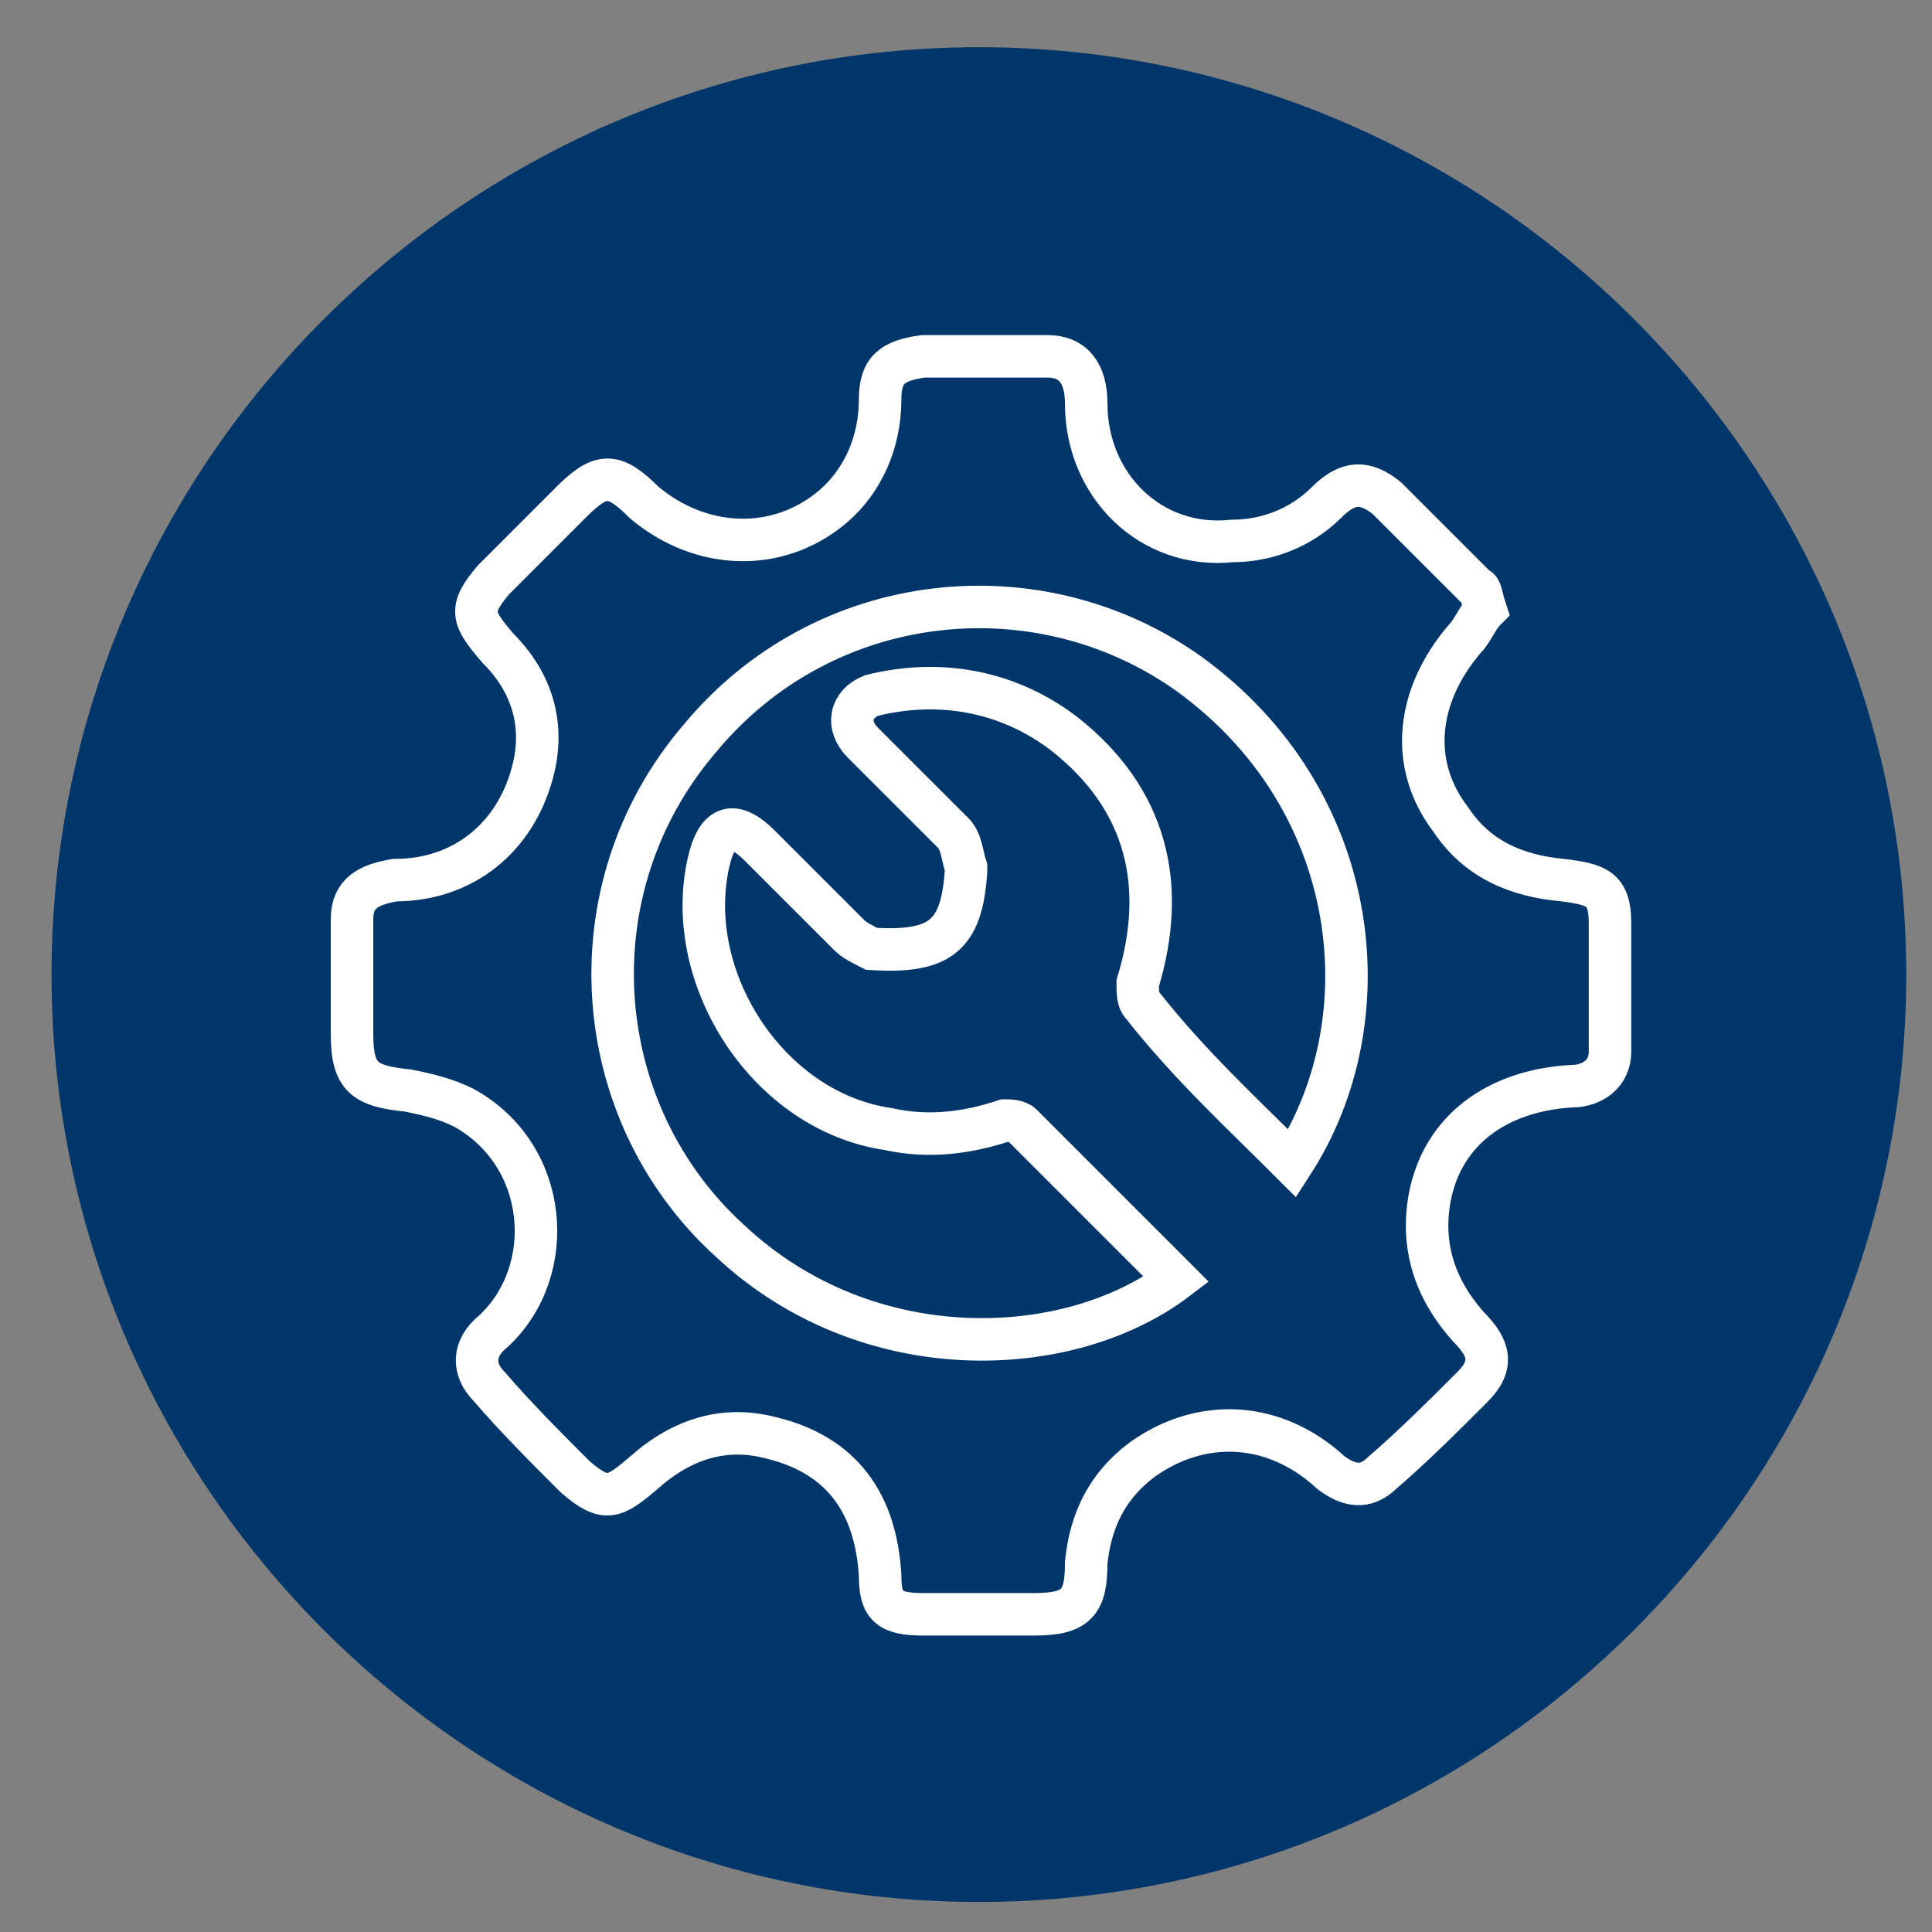 <?xml version="1.0" encoding="utf-8"?>
<!-- Generator: Adobe Illustrator 27.9.6, SVG Export Plug-In . SVG Version: 9.03 Build 54986)  -->
<svg version="1.1" id="Layer_1" xmlns="http://www.w3.org/2000/svg" xmlns:xlink="http://www.w3.org/1999/xlink" x="0px" y="0px"
	 viewBox="0 0 45 45" style="enable-background:new 0 0 45 45;" xml:space="preserve">
<rect x="0" y="0" width="45" height="45" fill="#808080" stroke="none"/>
<style type="text/css">
	.st0{clip-path:url(#SVGID_00000140728258385721322160000002965499118954004894_);fill:#003669;}
	
		.st1{clip-path:url(#SVGID_00000140728258385721322160000002965499118954004894_);fill:none;stroke:#FFFFFF;stroke-width:0.99;stroke-miterlimit:22.926;}
</style>
<g>
	<defs>
		<rect id="SVGID_1_" x="1.2" y="1.1" width="43.2" height="43.2"/>
	</defs>
	<clipPath id="SVGID_00000111177326228044349670000014237532175854827648_">
		<use xlink:href="#SVGID_1_"  style="overflow:visible;"/>
	</clipPath>
	<path style="clip-path:url(#SVGID_00000111177326228044349670000014237532175854827648_);fill:#003669;" d="M22.8,44.3
		c11.9,0,21.6-9.7,21.6-21.6S34.7,1.1,22.8,1.1S1.2,10.8,1.2,22.7S10.9,44.3,22.8,44.3"/>
	
		<path style="clip-path:url(#SVGID_00000111177326228044349670000014237532175854827648_);fill:none;stroke:#FFFFFF;stroke-width:0.99;stroke-miterlimit:22.926;" d="
		M30.1,27.1c2.2-3.4,1.6-8.5-2.4-11.4c-3.5-2.5-8.5-2-11.4,1.5c-3,3.5-2.6,8.7,0.7,11.7c3.2,3,7.9,2.8,10.4,0.9
		c-1.2-1.2-2.4-2.4-3.6-3.6c-0.1-0.1-0.3-0.1-0.4-0.1c-0.9,0.3-1.8,0.4-2.7,0.2c-2.8-0.4-4.8-3.5-4.2-6.2c0.2-0.9,0.6-1,1.2-0.4
		c0.7,0.7,1.4,1.4,2.1,2.1c0.1,0.1,0.3,0.2,0.5,0.3c1.6,0.1,2.1-0.3,2.2-1.8c0,0,0-0.1,0-0.1c-0.1-0.3-0.1-0.6-0.3-0.8
		c-0.7-0.7-1.4-1.4-2.1-2.1c-0.4-0.4-0.3-0.9,0.2-1.1c1.6-0.4,3.2-0.1,4.5,0.9c1.9,1.5,2.4,3.5,1.7,5.8c0,0.2,0,0.4,0.1,0.5
		C27.7,24.8,28.9,25.9,30.1,27.1z M34.6,14.2c-0.2,0.2-0.3,0.5-0.5,0.7c-1.1,1.3-1.3,2.9-0.3,4.2c0.6,0.9,1.5,1.3,2.6,1.4
		c0.8,0.1,1.1,0.2,1.1,1c0,1,0,2,0,3c0,0.5-0.4,0.8-0.9,0.8c-1.7,0.1-3,1-3.3,2.6c-0.2,1.1,0.1,2.1,0.9,3c0.5,0.5,0.6,0.9,0.1,1.4
		c-0.7,0.7-1.4,1.4-2.1,2c-0.4,0.4-0.8,0.3-1.2,0c-1.3-1.2-3-1.3-4.4-0.3c-0.8,0.6-1.2,1.4-1.3,2.4c0,0.9-0.2,1.2-1.2,1.2
		c-0.9,0-1.7,0-2.6,0c-0.8,0-1-0.2-1-0.9c-0.1-1.7-0.9-2.8-2.5-3.2c-1.1-0.3-2.1,0-3,0.8c-0.7,0.6-0.9,0.7-1.6,0.1
		c-0.7-0.7-1.4-1.4-2-2.1c-0.4-0.4-0.4-0.9,0.1-1.3c1.5-1.4,1.3-4.1-0.7-5.2c-0.4-0.2-0.8-0.3-1.3-0.4c-1-0.1-1.3-0.3-1.3-1.3
		c0-0.9,0-1.8,0-2.7c0-0.6,0.4-0.8,1-0.9c1.6,0,2.8-1,3.2-2.5c0.3-1.1,0-2.1-0.8-2.9c-0.6-0.7-0.7-0.9-0.1-1.6
		c0.6-0.6,1.2-1.2,1.8-1.8c0.7-0.7,1-0.7,1.7,0c1.3,1.1,3.1,1.2,4.4,0.1c0.7-0.6,1.1-1.5,1.1-2.5c0-0.7,0.3-0.9,1-1c1,0,2,0,2.9,0
		c0.6,0,0.9,0.4,0.9,1.1c0,1.9,1.5,3.4,3.4,3.2c0.8,0,1.6-0.3,2.2-0.9c0.5-0.5,0.9-0.5,1.4-0.1c0.7,0.7,1.4,1.4,2.1,2.1
		C34.5,13.7,34.5,13.9,34.6,14.2z"/>
</g>
</svg>
